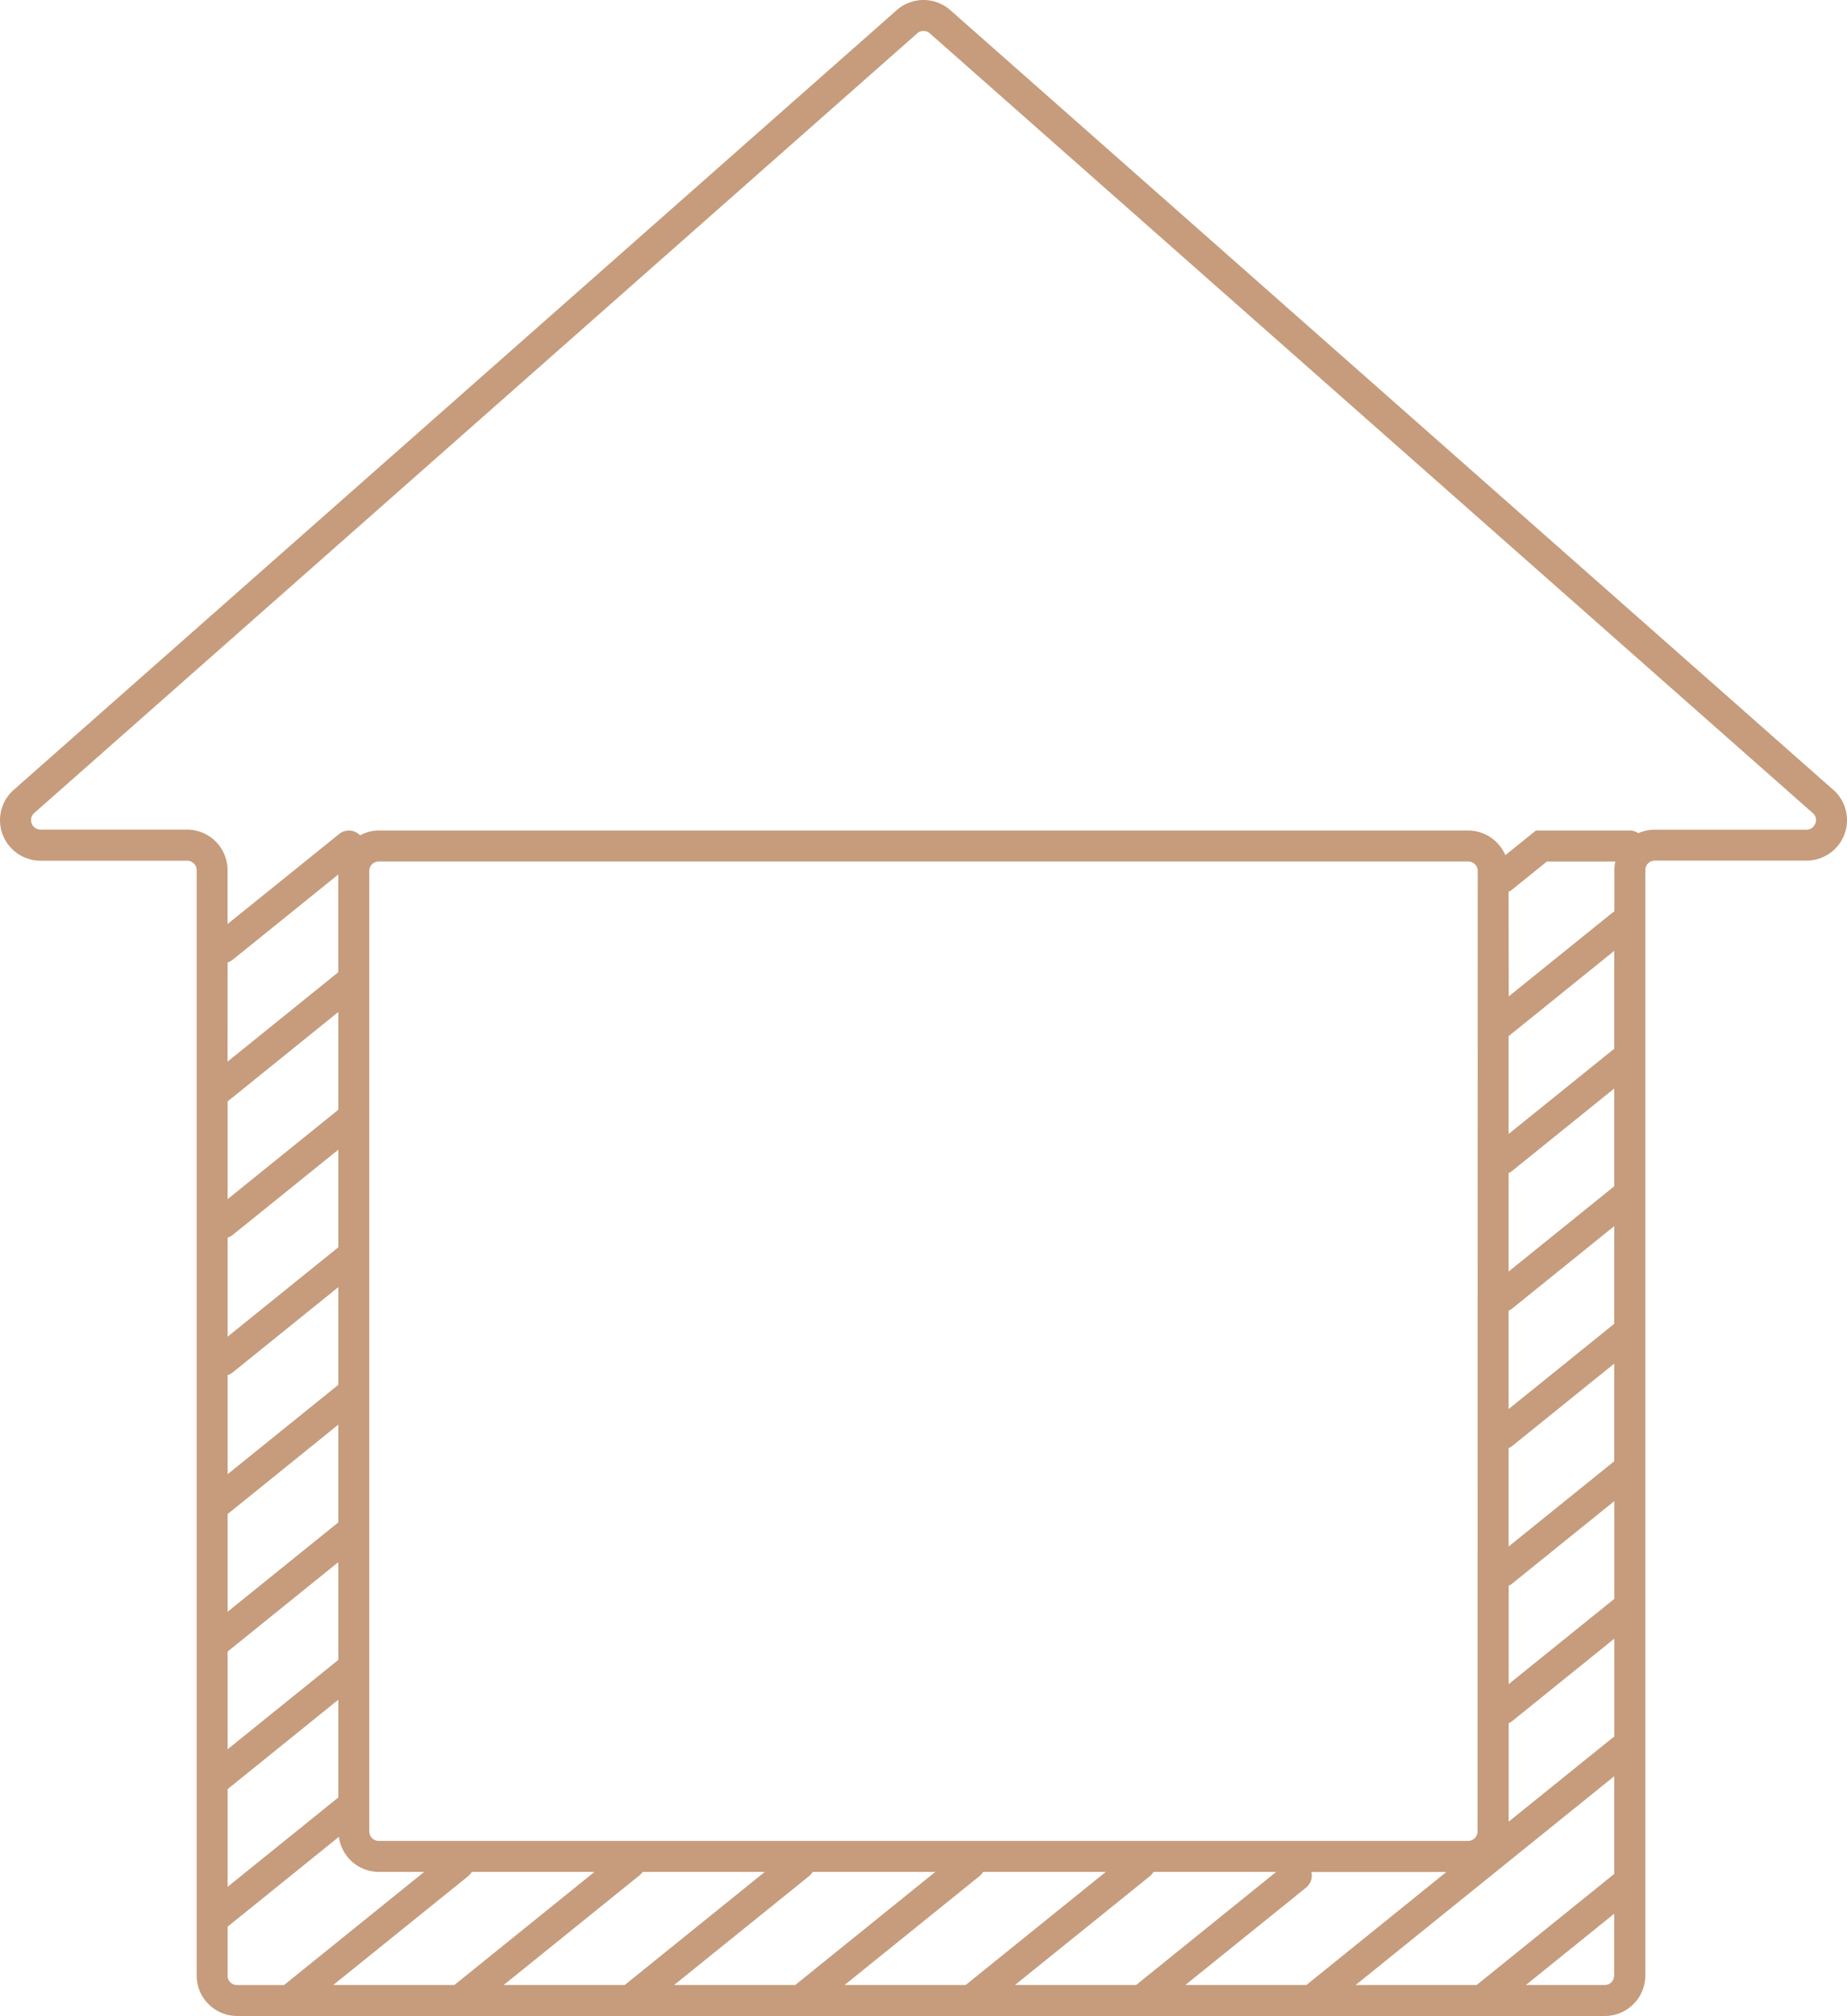 <svg xmlns="http://www.w3.org/2000/svg" width="83.447" height="91.057" viewBox="0 0 83.447 91.057">
  <path id="speci_2" d="M423.846,35.675,383.953.457a1.831,1.831,0,0,0-2.42,0L341.64,35.675a1.828,1.828,0,0,0,1.21,3.2h6.625a.429.429,0,0,1,.429.429V89.229a1.83,1.83,0,0,0,1.828,1.828h61.794a1.83,1.83,0,0,0,1.828-1.828V39.3a.429.429,0,0,1,.429-.429h6.853a1.828,1.828,0,0,0,1.21-3.2m-72.543,7.8a.7.7,0,0,0,.229-.122L356.3,39.5v4.414l-5,4.037Zm0,41.752V80.81l5-4.037v4.414Zm0-10.627,5-4.037v4.414l-5,4.037Zm5-12.047-5,4.037V62.109a.7.7,0,0,0,.229-.121l4.772-3.851Zm0-6.212-5,4.037V55.9a.7.7,0,0,0,.229-.121l4.772-3.851Zm0-6.212-5,4.037V49.747l5-4.037Zm-5,18.26,5-4.037v4.414l-5,4.036Zm0,20.844V87.022l5.026-4.056a1.825,1.825,0,0,0,1.8,1.583h2.054l-6.331,5.11h-2.124a.429.429,0,0,1-.429-.429m57.878-48.953a.7.7,0,0,0,.155-.092l1.577-1.273H414a1.826,1.826,0,0,0-.044.392V41.17a.7.7,0,0,0-.109.071l-4.664,3.764Zm-6.913,49.382,11.686-9.431V84.64l-6.217,5.017Zm11.686-29.867-4.773,3.852V59.2a.7.7,0,0,0,.155-.092l4.618-3.727Zm0-6.212-4.773,3.852V52.983a.692.692,0,0,0,.155-.092l4.618-3.727Zm-4.773,11.83a.7.7,0,0,0,.155-.092l4.618-3.727V66l-4.773,3.852Zm4.773-18.026a.71.71,0,0,0-.109.071l-4.664,3.764V46.8l4.773-3.852ZM409.181,71.62a.7.7,0,0,0,.155-.092l4.618-3.727v4.414l-4.773,3.852Zm0,6.212a.7.7,0,0,0,.155-.092l4.618-3.727v4.431a.7.7,0,0,0-.109.071l-4.664,3.764ZM400.04,89.658h-5.469l5.456-4.4a.7.7,0,0,0,.239-.706h6.1Zm-13.166,0,6.1-4.92a.7.7,0,0,0,.161-.19h5.543l-6.331,5.11Zm-7.7,0,6.1-4.92a.7.7,0,0,0,.161-.19h5.543l-6.331,5.11Zm-7.7,0,6.1-4.92a.7.7,0,0,0,.161-.19h5.543l-6.331,5.11Zm-7.7,0,6.155-4.968a.685.685,0,0,0,.129-.142h5.515l-6.331,5.11Zm-7.7,0,6.1-4.92a.7.7,0,0,0,.161-.19h5.543l-6.331,5.11Zm51.7-6.938a.429.429,0,0,1-.429.429H358.132a.429.429,0,0,1-.429-.429V39.34a.429.429,0,0,1,.429-.429h49.221a.429.429,0,0,1,.429.429Zm5.743,6.938h-3.559l3.988-3.219v2.79a.429.429,0,0,1-.429.429m9.512-52.46a.413.413,0,0,1-.4.277h-6.853a1.818,1.818,0,0,0-.737.157.7.7,0,0,0-.392-.12h-4.235l-1.382,1.115a1.83,1.83,0,0,0-1.683-1.115H358.132a1.806,1.806,0,0,0-.846.217.7.7,0,0,0-.942-.062L351.3,41.736V39.3a1.83,1.83,0,0,0-1.828-1.828H342.85a.429.429,0,0,1-.284-.75L382.459,1.506a.43.43,0,0,1,.568,0L422.92,36.725a.413.413,0,0,1,.117.473" transform="translate(-341.019 0)" fill="#c69c7c"/>
</svg>

